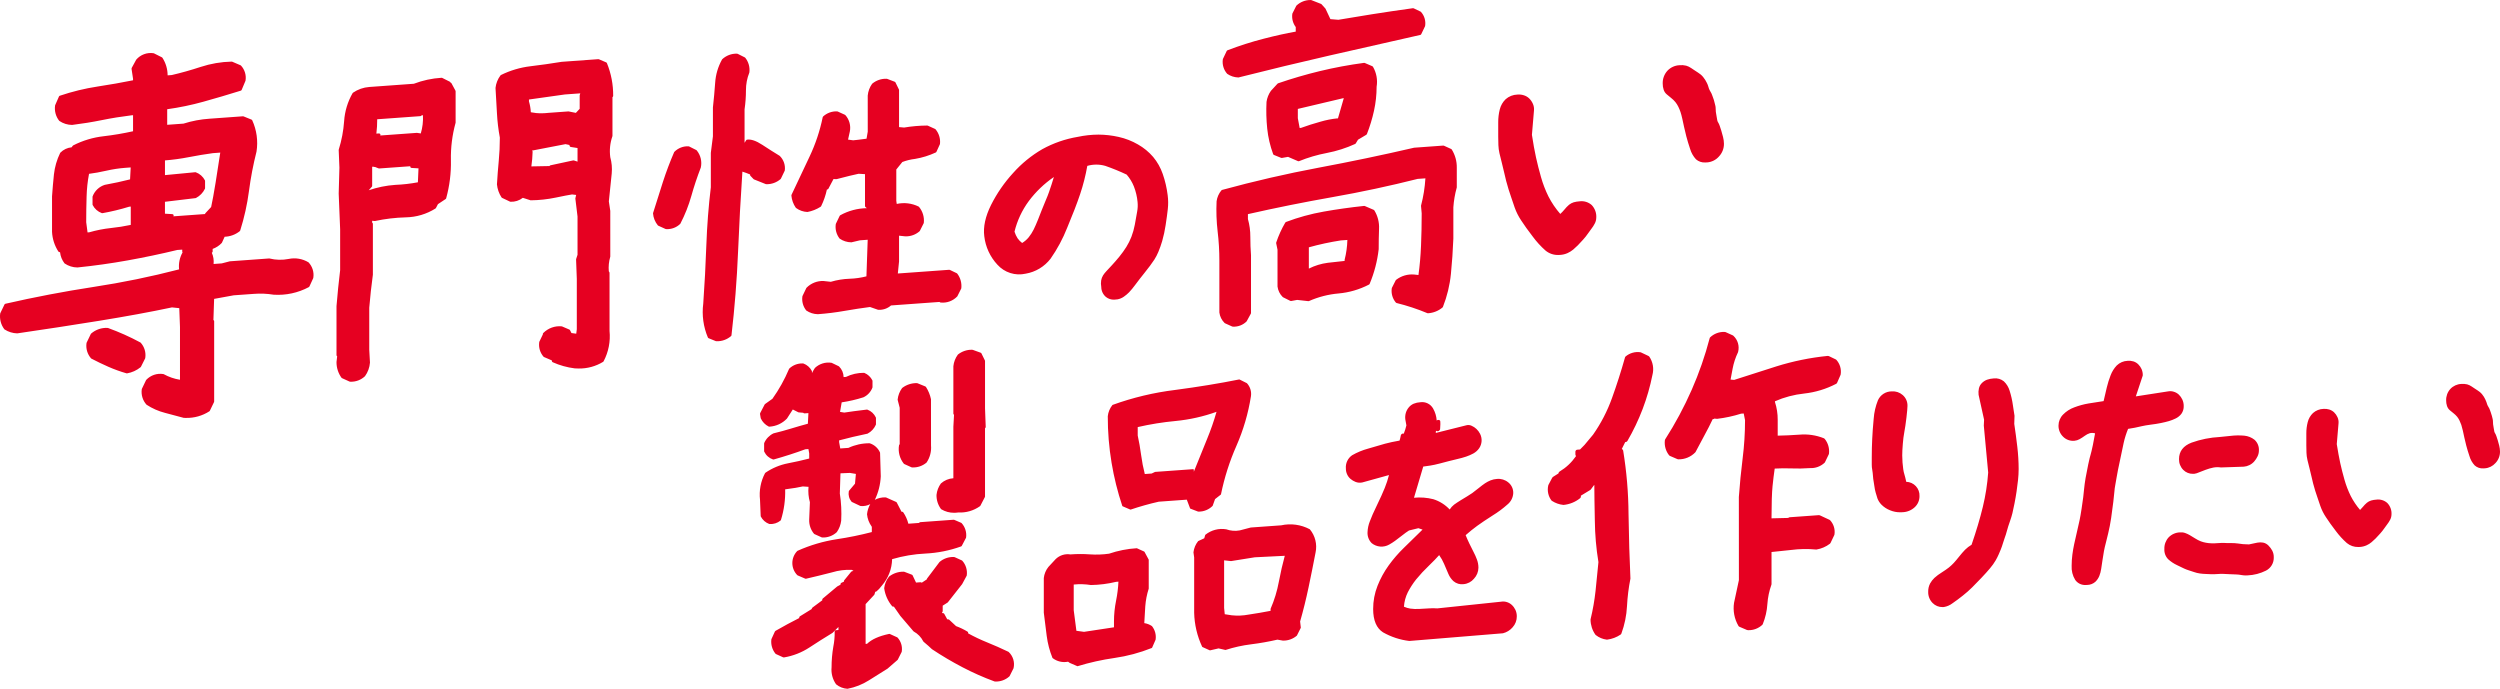 <svg width="490" height="135" viewBox="0 0 490 135" fill="none" xmlns="http://www.w3.org/2000/svg">
<path fill-rule="evenodd" clip-rule="evenodd" d="M56.571 50.753C55.332 50.998 54.055 50.968 52.829 50.666C52.802 50.661 52.768 50.661 52.741 50.658L45.05 51.216L43.466 51.625L41.865 51.741C41.941 50.988 41.82 50.227 41.514 49.535C41.517 49.535 41.522 49.535 41.524 49.535C41.571 49.514 41.61 49.479 41.637 49.435C41.665 49.392 41.679 49.342 41.679 49.29V48.787C42.348 48.548 42.952 48.156 43.442 47.641C43.47 47.616 43.492 47.585 43.506 47.551L44.03 46.402C45.108 46.369 46.145 45.987 46.988 45.314C47.032 45.279 47.064 45.232 47.081 45.179C47.878 42.657 48.452 40.07 48.797 37.448C49.138 34.84 49.632 32.255 50.278 29.706C50.604 27.625 50.312 25.494 49.438 23.579C49.409 23.518 49.358 23.47 49.296 23.444L47.738 22.812C47.698 22.802 47.657 22.796 47.616 22.793L41.087 23.265C39.348 23.378 37.628 23.702 35.967 24.23L32.77 24.462V21.41C35.159 21.077 37.523 20.587 39.848 19.941C42.301 19.258 44.775 18.53 47.199 17.77C47.236 17.757 47.271 17.738 47.3 17.711C47.329 17.685 47.352 17.653 47.368 17.617L48.109 15.849C48.12 15.823 48.126 15.795 48.129 15.767C48.208 15.246 48.169 14.713 48.015 14.209C47.86 13.705 47.594 13.242 47.236 12.856C47.212 12.831 47.183 12.811 47.151 12.797L45.52 12.097C45.484 12.081 45.446 12.074 45.407 12.076C43.337 12.121 41.286 12.473 39.319 13.119C37.395 13.752 35.48 14.289 33.671 14.708L32.854 14.77C32.851 13.551 32.5 12.359 31.842 11.333C31.816 11.292 31.779 11.258 31.736 11.236L30.175 10.453C30.148 10.441 30.119 10.434 30.09 10.43C29.465 10.336 28.827 10.402 28.234 10.622C27.642 10.842 27.114 11.209 26.702 11.689L25.813 13.318C25.785 13.369 25.774 13.428 25.782 13.486L26.077 15.439V15.736C23.887 16.179 21.557 16.59 19.147 16.956C16.623 17.342 14.137 17.948 11.718 18.767C11.682 18.779 11.649 18.798 11.622 18.823C11.594 18.849 11.572 18.88 11.557 18.915L10.815 20.606C10.804 20.633 10.797 20.661 10.794 20.69C10.721 21.215 10.754 21.749 10.892 22.261C11.03 22.772 11.27 23.25 11.598 23.666C11.613 23.683 11.631 23.699 11.65 23.713C12.384 24.212 13.25 24.481 14.137 24.487C16.126 24.242 18.093 23.924 19.98 23.539C21.867 23.154 23.812 22.843 25.771 22.601L26.078 22.58V25.726C24.172 26.151 22.245 26.477 20.306 26.703C18.23 26.937 16.213 27.544 14.352 28.495C14.315 28.513 14.283 28.54 14.259 28.574L14.037 28.872C13.204 28.95 12.426 29.319 11.838 29.915C11.817 29.937 11.799 29.963 11.786 29.991C11.143 31.309 10.732 32.728 10.57 34.186C10.424 35.583 10.3 37.022 10.198 38.487V45.435C10.265 46.803 10.69 48.129 11.429 49.28C11.463 49.331 11.512 49.368 11.57 49.386L11.772 49.452C11.855 50.23 12.151 50.97 12.626 51.591C12.644 51.613 12.665 51.633 12.687 51.65C13.421 52.147 14.284 52.416 15.17 52.424C18.46 52.089 21.774 51.623 25.02 51.04C28.253 50.46 31.539 49.77 34.745 48.995L35.72 48.927V49.306C35.72 49.368 35.741 49.429 35.781 49.477C35.215 50.486 34.977 51.647 35.101 52.798C29.585 54.229 23.999 55.376 18.366 56.234C12.54 57.127 6.717 58.24 1.063 59.536C1.023 59.544 0.986 59.562 0.955 59.587C0.923 59.612 0.897 59.644 0.879 59.681L0.061 61.378C0.047 61.408 0.038 61.44 0.034 61.473C-0.105 62.553 0.183 63.646 0.837 64.516C0.855 64.539 0.877 64.558 0.901 64.574C1.642 65.054 2.5 65.32 3.382 65.341C8.822 64.551 14.215 63.721 19.414 62.88C24.65 62.034 29.46 61.149 33.705 60.25L35.137 60.397L35.276 64.089V74.434C34.166 74.256 33.095 73.888 32.109 73.347C32.081 73.331 32.05 73.32 32.017 73.315C31.411 73.217 30.79 73.268 30.208 73.464C29.626 73.66 29.1 73.995 28.676 74.44C28.654 74.461 28.637 74.486 28.624 74.514L27.81 76.21C27.797 76.239 27.788 76.27 27.785 76.302C27.71 76.845 27.755 77.397 27.918 77.919C28.08 78.442 28.355 78.922 28.724 79.326C29.841 80.058 31.072 80.599 32.367 80.928C33.649 81.256 34.859 81.578 35.995 81.896C36.015 81.9 36.035 81.903 36.056 81.904C36.179 81.909 36.298 81.911 36.418 81.911C38.053 81.953 39.663 81.501 41.038 80.614C41.079 80.588 41.111 80.551 41.13 80.507L41.949 78.807C41.967 78.771 41.976 78.731 41.976 78.691V62.972C41.976 62.934 41.968 62.897 41.953 62.863C41.938 62.828 41.916 62.797 41.888 62.772L41.83 62.719L41.968 58.582L45.807 57.881L49.775 57.597C51.063 57.499 52.359 57.553 53.634 57.761C56.026 57.919 58.414 57.404 60.53 56.274C60.581 56.247 60.622 56.204 60.647 56.151L61.386 54.53C61.399 54.502 61.407 54.472 61.41 54.441C61.494 53.898 61.453 53.344 61.289 52.82C61.126 52.296 60.844 51.816 60.467 51.418C59.298 50.712 57.907 50.474 56.571 50.753ZM33.782 41.97L32.331 41.883V39.551L38.323 38.832C38.356 38.827 38.389 38.816 38.419 38.8C39.181 38.404 39.794 37.77 40.166 36.995C40.183 36.959 40.192 36.92 40.192 36.88V35.466C40.192 35.423 40.182 35.381 40.162 35.343C39.788 34.616 39.156 34.056 38.39 33.773C38.351 33.759 38.309 33.752 38.268 33.754L32.333 34.323V31.44C33.89 31.319 35.439 31.108 36.971 30.807C38.631 30.483 40.192 30.225 41.729 30.017L43.172 29.911C42.886 31.817 42.582 33.777 42.259 35.793C41.92 37.869 41.627 39.475 41.385 40.576L40.247 41.798C40.208 41.842 40.183 41.896 40.176 41.954L33.982 42.401C34.012 42.363 34.031 42.316 34.036 42.267C34.041 42.219 34.033 42.169 34.013 42.125C33.992 42.081 33.959 42.042 33.919 42.015C33.878 41.988 33.831 41.972 33.782 41.97ZM17.499 45.529L17.16 45.556L16.896 43.553C16.896 41.906 16.921 40.214 16.972 38.527C17.009 37.031 17.169 35.541 17.45 34.071C18.477 33.941 19.617 33.737 20.843 33.457C22.074 33.176 23.325 32.987 24.584 32.891L25.616 32.817L25.493 35.158C23.942 35.553 22.292 35.91 20.544 36.228C20.001 36.397 19.504 36.688 19.09 37.079C18.676 37.47 18.356 37.95 18.155 38.484C18.143 38.515 18.137 38.548 18.137 38.581V40.07C18.137 40.112 18.148 40.154 18.167 40.193C18.541 40.92 19.173 41.482 19.939 41.766C19.985 41.785 20.036 41.791 20.085 41.782C21.856 41.466 23.606 41.042 25.325 40.512L25.628 40.488V44.08C24.348 44.356 23.053 44.561 21.75 44.693C20.312 44.848 18.889 45.127 17.499 45.529ZM28.472 70.153C28.553 69.621 28.516 69.077 28.361 68.562C28.207 68.046 27.94 67.572 27.58 67.172C27.56 67.154 27.539 67.138 27.515 67.124C25.474 66.022 23.354 65.073 21.172 64.286C21.143 64.276 21.113 64.27 21.083 64.27C19.909 64.211 18.757 64.606 17.866 65.375C17.837 65.4 17.813 65.43 17.796 65.465L16.98 67.164C16.967 67.194 16.958 67.225 16.955 67.257C16.88 67.788 16.921 68.329 17.074 68.843C17.227 69.357 17.489 69.832 17.842 70.235C17.863 70.256 17.887 70.275 17.914 70.29C19.002 70.859 20.119 71.395 21.232 71.885C22.386 72.393 23.573 72.822 24.785 73.169C24.809 73.176 24.834 73.18 24.86 73.179C24.876 73.18 24.892 73.18 24.908 73.179C25.879 73.01 26.791 72.595 27.556 71.972C27.585 71.947 27.609 71.916 27.627 71.882L28.443 70.259C28.46 70.226 28.469 70.19 28.472 70.153ZM118.814 12.227L117.395 11.618C117.356 11.598 117.313 11.591 117.27 11.597L110.094 12.116C108.028 12.454 105.972 12.746 103.98 12.983C101.967 13.222 100.009 13.803 98.19 14.701C98.152 14.721 98.118 14.748 98.093 14.783C97.554 15.496 97.218 16.342 97.12 17.231C97.215 18.836 97.309 20.488 97.402 22.188C97.485 23.792 97.675 25.389 97.969 26.968C97.969 28.515 97.898 30.043 97.757 31.509C97.617 32.975 97.495 34.526 97.402 36.139C97.492 37.047 97.798 37.92 98.295 38.685C98.322 38.727 98.36 38.76 98.404 38.782L99.965 39.523C99.998 39.538 100.034 39.546 100.07 39.547C100.937 39.582 101.788 39.308 102.471 38.773L103.964 39.249C103.991 39.26 104.021 39.264 104.05 39.26C105.685 39.241 107.315 39.064 108.916 38.73C110.425 38.414 111.503 38.206 112.124 38.111L112.924 38.206L112.776 38.851C112.77 38.881 112.768 38.913 112.773 38.943L113.196 42.437V49.933L112.925 50.763C112.916 50.794 112.911 50.826 112.912 50.858L113.054 54.676V64.527L112.945 65.404L112.006 65.276L111.718 64.714C111.689 64.659 111.642 64.616 111.585 64.591L110.17 63.983C110.146 63.973 110.122 63.966 110.097 63.962C109.436 63.898 108.768 63.982 108.143 64.209C107.518 64.435 106.951 64.798 106.483 65.271C106.447 65.304 106.42 65.346 106.405 65.393C106.391 65.44 106.39 65.49 106.402 65.538L105.715 66.971C105.701 67 105.693 67.031 105.69 67.063C105.617 67.571 105.655 68.089 105.801 68.582C105.947 69.074 106.198 69.528 106.536 69.915C106.562 69.942 106.593 69.965 106.628 69.98L108.167 70.642V70.749C108.168 70.801 108.183 70.852 108.212 70.895C108.24 70.939 108.28 70.973 108.328 70.995C109.702 71.611 111.16 72.018 112.655 72.202H112.668C112.927 72.22 113.182 72.228 113.435 72.228C115.118 72.253 116.773 71.8 118.209 70.921C118.25 70.896 118.283 70.861 118.305 70.819C119.271 68.987 119.676 66.911 119.469 64.85V53.472C119.47 53.417 119.453 53.363 119.421 53.317L119.325 53.175C119.243 52.22 119.338 51.258 119.606 50.337C119.613 50.312 119.617 50.287 119.617 50.261L119.614 41.333L119.334 39.47L119.899 33.981C119.997 32.916 119.901 31.843 119.614 30.813C119.429 29.433 119.57 28.028 120.027 26.713C120.037 26.684 120.043 26.654 120.043 26.623V19.046L120.111 18.97C120.158 18.92 120.183 18.855 120.182 18.786C120.202 16.588 119.786 14.408 118.957 12.373C118.944 12.34 118.925 12.311 118.9 12.286C118.876 12.261 118.846 12.242 118.814 12.229V12.227ZM104.272 29.518L110.842 28.251L111.606 28.415L111.641 28.591C111.652 28.646 111.679 28.695 111.719 28.734C111.759 28.772 111.81 28.797 111.865 28.805L113.196 29.013V31.68L112.487 31.448C112.442 31.429 112.393 31.427 112.346 31.44L107.884 32.401C107.844 32.41 107.807 32.428 107.775 32.453C107.743 32.478 107.718 32.51 107.7 32.546L104.147 32.615C104.286 31.662 104.368 30.702 104.392 29.74C104.391 29.697 104.379 29.654 104.358 29.616C104.338 29.578 104.308 29.546 104.272 29.522V29.518ZM111.464 21.843C111.44 21.84 111.415 21.838 111.391 21.838L107.464 22.122C106.671 22.216 105.87 22.228 105.075 22.159L104.04 22.001C104.003 21.281 103.881 20.568 103.676 19.877V19.505L110.721 18.514L113.733 18.298L113.628 18.651C113.622 18.676 113.618 18.702 113.618 18.727V21.323L112.872 22.124L111.464 21.843ZM88.492 16.327C88.472 16.292 88.445 16.262 88.412 16.238C88.38 16.215 88.343 16.199 88.303 16.191C88.293 16.153 88.276 16.118 88.251 16.087C88.227 16.057 88.196 16.032 88.161 16.014L86.674 15.27C86.63 15.252 86.582 15.242 86.534 15.244C84.678 15.358 82.85 15.753 81.113 16.416L72.37 17.049C71.231 17.134 70.135 17.519 69.193 18.166C69.158 18.189 69.13 18.22 69.11 18.256C68.144 19.937 67.576 21.817 67.448 23.753C67.315 25.641 66.962 27.507 66.397 29.313C66.387 29.343 66.383 29.374 66.384 29.405L66.526 32.86L66.384 37.937L66.668 44.947V52.95C66.384 55.288 66.144 57.654 65.955 60.002V69.602C65.955 69.639 65.963 69.676 65.978 69.71C65.993 69.744 66.014 69.774 66.042 69.799L66.085 69.839L65.955 70.953C65.944 72.057 66.284 73.135 66.927 74.031C66.955 74.069 66.992 74.099 67.035 74.118L68.524 74.793C68.583 74.817 68.646 74.826 68.708 74.82C69.228 74.834 69.746 74.745 70.232 74.559C70.718 74.372 71.162 74.091 71.54 73.732C72.104 72.953 72.441 72.032 72.513 71.073L72.374 68.538V60.311C72.553 58.147 72.79 55.981 73.084 53.839V43.883C73.084 43.846 73.076 43.81 73.062 43.777C73.048 43.743 73.026 43.713 73 43.688L72.942 43.633V43.269L73.419 43.322C73.448 43.323 73.476 43.321 73.505 43.317C75.492 42.893 77.515 42.654 79.546 42.6C81.602 42.563 83.609 41.964 85.351 40.869C85.391 40.843 85.424 40.806 85.446 40.764L85.837 40.013L87.34 39.014C87.394 38.979 87.434 38.924 87.45 38.861C88.12 36.431 88.433 33.917 88.379 31.396C88.326 28.927 88.633 26.464 89.29 24.084C89.296 24.06 89.3 24.035 89.3 24.01V17.892C89.3 17.847 89.289 17.803 89.267 17.763L88.492 16.327ZM74.3 26.153H74.28L73.768 26.19C73.882 25.257 73.937 24.317 73.932 23.377L82.396 22.764C82.463 22.759 82.527 22.729 82.573 22.68L82.643 22.604L82.899 22.585C82.962 23.791 82.818 24.998 82.475 26.156L81.719 26.04L74.531 26.559C74.555 26.518 74.568 26.472 74.568 26.424C74.569 26.377 74.556 26.33 74.533 26.289C74.51 26.248 74.475 26.214 74.435 26.19C74.394 26.166 74.347 26.153 74.3 26.153ZM72.875 36.605C72.919 36.556 72.944 36.492 72.944 36.425V32.672C72.977 32.686 73.013 32.691 73.049 32.686L73.212 32.672C73.248 32.703 73.292 32.724 73.34 32.731C73.387 32.739 73.435 32.733 73.479 32.715L74.2 33.002C74.239 33.016 74.281 33.022 74.323 33.02L80.417 32.583C80.408 32.621 80.407 32.661 80.415 32.7C80.422 32.738 80.438 32.775 80.462 32.807C80.485 32.838 80.515 32.864 80.55 32.883C80.585 32.902 80.623 32.913 80.662 32.915L82.026 32.996L81.907 35.729C80.446 36.006 78.966 36.176 77.48 36.235C75.706 36.358 73.955 36.713 72.273 37.289L72.875 36.605ZM150.266 36.106C151.264 36.114 152.231 35.758 152.987 35.105C153.016 35.08 153.04 35.05 153.057 35.015L153.799 33.471C153.812 33.442 153.82 33.411 153.824 33.379C153.887 32.861 153.829 32.336 153.655 31.845C153.48 31.354 153.195 30.91 152.82 30.548C151.691 29.86 150.548 29.137 149.419 28.392C148.204 27.6 147.227 27.26 146.437 27.37C146.398 27.376 146.361 27.39 146.329 27.411C146.296 27.432 146.268 27.46 146.247 27.493L145.934 27.988V21.437C146.116 20.195 146.207 18.942 146.207 17.687C146.202 16.51 146.424 15.344 146.861 14.251C146.871 14.227 146.877 14.201 146.879 14.175C146.94 13.671 146.9 13.16 146.763 12.672C146.625 12.183 146.393 11.727 146.078 11.329C146.055 11.298 146.024 11.273 145.99 11.255L144.575 10.544C144.514 10.522 144.45 10.512 144.385 10.515C143.345 10.503 142.339 10.889 141.574 11.596C141.551 11.615 141.532 11.638 141.519 11.665C140.733 13.069 140.273 14.632 140.171 16.239C140.062 17.797 139.915 19.412 139.733 21.064V26.719L139.322 29.966V36.707C138.876 40.399 138.581 44.222 138.443 48.067C138.31 51.875 138.105 55.728 137.838 59.501C137.545 61.758 137.858 64.052 138.744 66.147C138.772 66.211 138.825 66.262 138.89 66.289L140.305 66.864C140.354 66.88 140.406 66.886 140.458 66.882C141.492 66.912 142.5 66.553 143.282 65.876C143.332 65.831 143.363 65.77 143.371 65.704C143.997 60.36 144.429 54.877 144.657 49.405C144.876 44.067 145.163 38.768 145.509 33.64C146.032 33.808 146.536 33.992 147.017 34.192V34.284C147.017 34.354 147.044 34.42 147.092 34.471L147.7 35.106C147.726 35.133 147.759 35.154 147.794 35.167L150.089 36.085C150.146 36.103 150.206 36.111 150.266 36.106ZM156.033 40.77C156.679 41.247 157.454 41.518 158.256 41.55C159.178 41.379 160.059 41.029 160.848 40.52C160.89 40.492 160.924 40.454 160.946 40.409C161.451 39.37 161.83 38.274 162.074 37.144L162.141 37.139C162.187 37.136 162.231 37.121 162.269 37.096C162.308 37.071 162.339 37.037 162.361 36.996L163.362 35.099L163.938 35.109C163.996 35.101 163.988 35.109 164.012 35.101C165.911 34.603 167.306 34.261 168.281 34.058L169.541 34.132V40.375C169.541 40.414 169.55 40.452 169.566 40.488C169.582 40.523 169.606 40.555 169.636 40.58L169.899 40.804C168.072 40.828 166.279 41.306 164.682 42.195C164.636 42.222 164.599 42.263 164.576 42.311L163.834 43.856C163.82 43.886 163.811 43.917 163.809 43.95C163.739 44.441 163.768 44.94 163.895 45.419C164.021 45.898 164.242 46.347 164.544 46.739C164.559 46.757 164.577 46.773 164.597 46.786C165.256 47.236 166.033 47.482 166.831 47.495C166.855 47.494 166.879 47.493 166.903 47.49L168.548 47.102L170.069 46.991L169.82 54.165C168.743 54.441 167.638 54.598 166.527 54.634C165.277 54.676 164.038 54.877 162.84 55.232L161.378 55.074C160.768 55.056 160.161 55.163 159.595 55.39C159.029 55.617 158.515 55.958 158.086 56.392C158.065 56.413 158.047 56.438 158.035 56.465L157.293 58.01C157.28 58.039 157.271 58.071 157.268 58.102C157.199 58.582 157.229 59.071 157.356 59.539C157.482 60.007 157.702 60.444 158.003 60.824C158.017 60.843 158.034 60.858 158.052 60.872C158.713 61.322 159.491 61.569 160.29 61.581H160.32C162.069 61.454 163.81 61.237 165.537 60.932C167.276 60.629 168.953 60.374 170.522 60.171L172.081 60.711C172.141 60.726 172.203 60.732 172.265 60.727C173.136 60.749 173.984 60.443 174.639 59.868L184.154 59.18C184.177 59.213 184.207 59.241 184.242 59.261C184.277 59.281 184.316 59.293 184.357 59.296C184.952 59.36 185.553 59.287 186.116 59.083C186.679 58.879 187.187 58.549 187.603 58.118C187.623 58.098 187.639 58.075 187.652 58.05L188.391 56.574C188.407 56.543 188.416 56.51 188.419 56.476C188.528 55.461 188.243 54.443 187.623 53.633C187.598 53.599 187.565 53.572 187.526 53.553L186.179 52.906C186.135 52.89 186.089 52.881 186.042 52.879L175.974 53.606L176.214 51.24V46.194L177.425 46.323C177.45 46.325 177.476 46.325 177.502 46.323C178.507 46.346 179.483 45.988 180.236 45.322C180.261 45.298 180.282 45.271 180.297 45.24L181.039 43.762C181.055 43.731 181.064 43.697 181.067 43.662C181.126 43.107 181.073 42.546 180.912 42.012C180.751 41.478 180.485 40.981 180.129 40.552C180.104 40.524 180.075 40.501 180.042 40.483C178.715 39.83 177.205 39.649 175.761 39.97L175.674 39.356V33.22L176.858 31.752C177.665 31.447 178.505 31.243 179.362 31.143C180.761 30.908 182.122 30.485 183.408 29.887C183.467 29.86 183.514 29.813 183.54 29.755L184.214 28.282C184.227 28.254 184.235 28.224 184.237 28.192C184.291 27.684 184.242 27.17 184.093 26.681C183.944 26.192 183.698 25.738 183.371 25.346C183.344 25.314 183.31 25.289 183.272 25.273L181.854 24.63C181.816 24.614 181.776 24.606 181.736 24.606C180.219 24.617 178.706 24.748 177.21 24.999L176.214 24.911V17.652C176.214 17.611 176.204 17.571 176.186 17.534L175.512 16.158C175.482 16.097 175.43 16.049 175.366 16.024L173.88 15.455C173.823 15.438 173.764 15.432 173.705 15.437C172.694 15.415 171.71 15.764 170.938 16.418C170.45 17.1 170.152 17.899 170.075 18.735L170.079 25.802L169.843 27.183C168.582 27.357 167.704 27.46 167.214 27.502L166.218 27.362L166.569 25.77C166.68 25.205 166.658 24.621 166.507 24.064C166.355 23.508 166.077 22.995 165.694 22.564C165.669 22.536 165.639 22.514 165.605 22.498L164.189 21.855C164.134 21.832 164.075 21.823 164.015 21.829C163.024 21.799 162.06 22.16 161.33 22.832C161.29 22.872 161.262 22.922 161.25 22.977C160.705 25.642 159.841 28.231 158.677 30.688L155.135 38.19C155.114 38.235 155.106 38.285 155.111 38.335C155.189 39.186 155.484 40.003 155.968 40.707C155.987 40.73 156.009 40.751 156.033 40.768V40.77ZM136.477 29.413L135.061 28.702C135.025 28.685 134.985 28.676 134.944 28.675C134.435 28.652 133.926 28.735 133.45 28.921C132.975 29.107 132.543 29.39 132.184 29.753C132.161 29.777 132.142 29.804 132.128 29.834C131.316 31.711 130.576 33.674 129.927 35.671C129.277 37.684 128.636 39.708 128.005 41.742C127.994 41.778 127.99 41.814 127.994 41.85C128.067 42.699 128.394 43.505 128.932 44.164C128.957 44.196 128.99 44.221 129.028 44.237L130.446 44.881C130.503 44.9 130.562 44.909 130.621 44.907C131.115 44.93 131.607 44.852 132.069 44.677C132.531 44.503 132.952 44.236 133.308 43.893C133.328 43.874 133.344 43.852 133.357 43.827C134.254 42.1 134.972 40.285 135.501 38.412C136.009 36.593 136.628 34.735 137.359 32.836C137.488 32.254 137.483 31.65 137.346 31.07C137.208 30.49 136.942 29.949 136.565 29.487C136.541 29.456 136.511 29.431 136.477 29.413ZM205.912 50.706C207.232 48.816 208.326 46.779 209.171 44.635C210.237 42.096 211.09 39.884 211.703 38.059C212.311 36.248 212.782 34.394 213.111 32.512C214.266 32.179 215.491 32.179 216.646 32.512C218.069 33.006 219.465 33.577 220.826 34.222C221.426 34.912 221.905 35.698 222.244 36.547C222.626 37.524 222.868 38.551 222.964 39.596C223.028 40.229 222.999 40.868 222.879 41.493C222.747 42.305 222.595 43.157 222.422 44.05C222.272 44.857 222.05 45.649 221.756 46.416C221.486 47.109 221.152 47.776 220.759 48.408C220.348 49.06 219.898 49.685 219.411 50.282C218.868 50.944 218.385 51.5 217.935 51.982C217.457 52.499 217.092 52.889 216.846 53.155C216.604 53.408 216.387 53.683 216.197 53.977C216.009 54.284 215.883 54.625 215.825 54.981C215.761 55.402 215.77 55.83 215.848 56.249C215.85 56.624 215.934 56.994 216.094 57.333C216.254 57.672 216.486 57.972 216.773 58.212C217.225 58.568 217.787 58.752 218.361 58.734C218.582 58.733 218.802 58.714 219.019 58.675C219.469 58.596 219.895 58.419 220.269 58.156C220.639 57.9 220.984 57.61 221.301 57.289C221.713 56.85 222.098 56.386 222.453 55.899C222.888 55.315 223.203 54.9 223.393 54.658C223.584 54.416 223.889 54.029 224.312 53.498C224.735 52.968 225.097 52.497 225.407 52.087C225.717 51.677 226 51.273 226.254 50.882C226.554 50.407 226.814 49.907 227.031 49.388C227.324 48.69 227.577 47.975 227.79 47.247C228.083 46.222 228.308 45.179 228.463 44.125C228.653 42.894 228.796 41.842 228.892 40.968C228.991 40.064 228.982 39.152 228.863 38.25C228.689 36.834 228.365 35.44 227.896 34.093C227.478 32.877 226.842 31.747 226.019 30.759C225.177 29.779 224.171 28.953 223.047 28.316C221.869 27.632 220.592 27.134 219.262 26.838C217.964 26.544 216.637 26.392 215.306 26.384C213.94 26.391 212.579 26.538 211.243 26.824C208.81 27.23 206.464 28.044 204.302 29.233C202.16 30.473 200.23 32.047 198.582 33.896C196.855 35.776 195.397 37.887 194.248 40.168C193.129 42.418 192.681 44.484 192.919 46.308C193.16 48.393 194.062 50.345 195.492 51.878C196.175 52.639 197.047 53.203 198.02 53.513C198.993 53.823 200.03 53.867 201.026 53.641C202.967 53.314 204.712 52.264 205.914 50.703L205.912 50.706ZM206.122 36.109L205.606 37.644C205.462 38.073 205.231 38.653 204.902 39.419C204.573 40.186 204.333 40.769 204.179 41.187C204.025 41.605 203.787 42.209 203.465 43.013C203.15 43.801 202.852 44.473 202.588 45.008C202.321 45.539 202 46.04 201.63 46.505C201.268 46.95 200.83 47.329 200.338 47.625C199.994 47.367 199.692 47.056 199.443 46.704C199.187 46.3 198.985 45.864 198.843 45.407C199.369 43.24 200.321 41.201 201.645 39.409C203.013 37.578 204.673 35.986 206.558 34.695C206.386 35.282 206.243 35.754 206.123 36.106L206.122 36.109ZM242.693 15.185H242.705C242.727 15.185 242.749 15.182 242.77 15.177C248.693 13.677 254.696 12.232 260.608 10.876C266.52 9.521 272.441 8.18 278.377 6.847C278.417 6.838 278.454 6.82 278.486 6.794C278.518 6.769 278.544 6.737 278.561 6.7L279.301 5.158C279.314 5.129 279.322 5.098 279.326 5.066C279.401 4.578 279.367 4.079 279.226 3.606C279.085 3.132 278.84 2.697 278.509 2.33C278.487 2.308 278.461 2.291 278.433 2.277L277.085 1.632C277.038 1.607 276.984 1.598 276.932 1.608C274.176 1.988 271.474 2.388 268.899 2.796C266.309 3.21 264.117 3.571 262.322 3.879L260.76 3.751L259.812 1.729C259.801 1.705 259.787 1.683 259.769 1.664L259.024 0.836C258.995 0.806 258.961 0.783 258.923 0.767L257.034 0.023C256.978 0.003 256.918 -0.004 256.859 0.002C255.844 -0.001 254.866 0.383 254.123 1.077C254.098 1.099 254.077 1.126 254.062 1.156L253.32 2.629C253.304 2.659 253.295 2.692 253.292 2.726C253.169 3.641 253.411 4.567 253.966 5.304V6.197C252.147 6.516 250.045 6.979 247.725 7.578C245.301 8.199 242.915 8.961 240.58 9.86C240.516 9.886 240.464 9.935 240.434 9.997L239.698 11.544C239.684 11.574 239.676 11.606 239.673 11.639C239.601 12.145 239.641 12.66 239.789 13.149C239.937 13.637 240.19 14.088 240.53 14.469C241.167 14.91 241.918 15.158 242.692 15.183L242.693 15.185ZM268.45 55.641C269.36 53.469 269.957 51.179 270.223 48.839C270.223 47.493 270.245 46.159 270.292 44.881C270.362 43.601 270.041 42.33 269.373 41.237C269.344 41.191 269.301 41.155 269.251 41.134L267.498 40.38C267.455 40.363 267.409 40.355 267.363 40.359C264.646 40.649 261.984 41.023 259.453 41.474C256.928 41.92 254.451 42.601 252.053 43.508C251.996 43.532 251.948 43.572 251.916 43.624C251.191 44.861 250.595 46.17 250.139 47.53C250.124 47.574 250.121 47.621 250.13 47.666L250.393 48.95V56.162C250.494 56.94 250.852 57.662 251.41 58.212C251.431 58.234 251.456 58.252 251.483 58.265L252.901 58.974C252.953 59 253.012 59.008 253.069 58.998L254.245 58.782L256.433 59.027H256.462C256.5 59.027 256.538 59.019 256.573 59.003C258.406 58.193 260.359 57.692 262.355 57.519C264.438 57.333 266.465 56.741 268.322 55.777C268.38 55.748 268.424 55.698 268.449 55.639L268.45 55.641ZM264.085 47.029C264.05 48.339 263.87 49.641 263.546 50.911V51.143C262.494 51.261 261.395 51.383 260.247 51.507C258.954 51.676 257.699 52.06 256.533 52.645V48.475C258.602 47.897 260.702 47.444 262.825 47.118L264.085 47.029ZM238.996 51.058V61.251C239.098 62.03 239.456 62.752 240.016 63.303C240.039 63.327 240.067 63.346 240.098 63.359L241.513 63.999C241.572 64.022 241.635 64.031 241.697 64.026C242.178 64.044 242.658 63.964 243.107 63.791C243.556 63.618 243.965 63.355 244.31 63.019C244.329 63.001 244.344 62.98 244.356 62.957L245.164 61.477C245.185 61.437 245.196 61.393 245.197 61.348V50.019C245.109 48.865 245.064 47.655 245.064 46.425C245.072 45.244 244.914 44.069 244.593 42.933V41.97C250.048 40.732 255.611 39.614 261.127 38.642C266.752 37.651 272.399 36.444 277.865 35.063L279.38 34.955C279.27 36.753 278.985 38.536 278.529 40.278C278.521 40.308 278.518 40.34 278.521 40.37L278.651 41.828C278.651 43.975 278.608 46.123 278.52 48.192C278.433 50.217 278.264 52.139 278.017 53.902L277.187 53.807C275.914 53.696 274.646 54.068 273.634 54.85C273.602 54.876 273.576 54.909 273.556 54.945L272.812 56.421C272.796 56.452 272.787 56.486 272.785 56.521C272.714 57.018 272.75 57.524 272.89 58.006C273.031 58.488 273.273 58.934 273.6 59.314C273.636 59.352 273.682 59.379 273.733 59.391C275.791 59.9 277.807 60.565 279.764 61.38C279.803 61.394 279.845 61.4 279.886 61.399C280.933 61.336 281.932 60.938 282.736 60.263C282.771 60.234 282.798 60.197 282.814 60.155C283.632 58.076 284.16 55.893 284.381 53.669C284.604 51.448 284.764 49.129 284.857 46.768V40.626C284.947 39.321 285.169 38.029 285.521 36.77C285.528 36.746 285.531 36.722 285.531 36.697V32.865C285.552 31.607 285.209 30.37 284.545 29.302C284.517 29.259 284.477 29.224 284.429 29.203L283.013 28.559C282.971 28.544 282.927 28.536 282.882 28.535L277.173 28.95C270.986 30.383 264.668 31.706 258.402 32.877C252.166 34.047 245.817 35.509 239.529 37.225C239.474 37.24 239.425 37.272 239.389 37.317C238.888 37.922 238.564 38.655 238.453 39.433C238.359 41.421 238.427 43.413 238.659 45.389C238.884 47.269 238.996 49.162 238.995 51.056L238.996 51.058ZM267.497 12.342C267.452 12.324 267.404 12.316 267.355 12.321C264.442 12.708 261.552 13.246 258.694 13.934C255.938 14.603 253.181 15.406 250.509 16.327C250.467 16.342 250.429 16.366 250.398 16.398L249.095 17.809C248.641 18.452 248.347 19.193 248.237 19.972C248.15 21.722 248.196 23.477 248.376 25.22C248.555 26.925 248.946 28.602 249.539 30.211C249.552 30.246 249.572 30.279 249.599 30.306C249.625 30.333 249.656 30.355 249.691 30.369L251.106 30.943C251.154 30.962 251.205 30.967 251.255 30.959L252.459 30.746L254.409 31.584C254.442 31.599 254.479 31.606 254.515 31.605C254.55 31.605 254.584 31.599 254.617 31.586C256.374 30.874 258.197 30.337 260.059 29.984C261.977 29.619 263.844 29.023 265.62 28.211C265.668 28.188 265.708 28.149 265.732 28.102L266.169 27.383L267.798 26.413C267.849 26.382 267.889 26.336 267.911 26.281C268.496 24.795 268.961 23.264 269.304 21.704C269.644 20.16 269.816 18.584 269.817 17.003C270.042 15.652 269.788 14.265 269.1 13.082C269.071 13.036 269.028 13.001 268.978 12.979L267.497 12.342ZM263.381 19.247L262.235 23.218C262.196 23.202 262.154 23.196 262.113 23.199C260.998 23.314 259.897 23.531 258.822 23.848C257.487 24.216 256.199 24.625 254.991 25.068L254.733 25.086L254.374 23.168V21.347L263.231 19.254L263.381 19.247ZM305.808 49.959C306.308 49.929 306.797 49.808 307.253 49.601C307.649 49.421 308.02 49.189 308.355 48.911C308.655 48.658 308.955 48.381 309.249 48.086C309.555 47.779 309.91 47.398 310.308 46.95C310.644 46.578 310.956 46.183 311.241 45.77C311.451 45.451 311.67 45.153 311.9 44.86C312.158 44.538 312.382 44.191 312.568 43.822C312.755 43.476 312.858 43.09 312.867 42.697C312.901 42.239 312.84 41.78 312.686 41.347C312.532 40.915 312.289 40.52 311.973 40.188C311.654 39.905 311.278 39.693 310.871 39.567C310.463 39.441 310.034 39.404 309.611 39.458C309.215 39.481 308.822 39.546 308.439 39.651C308.112 39.753 307.807 39.916 307.538 40.13C307.204 40.418 306.898 40.736 306.624 41.082C306.376 41.384 306.105 41.667 305.815 41.93C304.905 40.89 304.127 39.741 303.496 38.51C302.893 37.288 302.403 36.014 302.034 34.702C301.663 33.401 301.335 32.107 301.059 30.863C300.783 29.619 300.513 28.109 300.257 26.431L300.659 21.666C300.707 21.205 300.629 20.74 300.433 20.32C300.259 19.924 300.009 19.567 299.698 19.268C299.399 18.991 299.04 18.785 298.649 18.668C298.247 18.542 297.823 18.497 297.404 18.536C296.557 18.56 295.746 18.881 295.111 19.442C294.547 19.986 294.147 20.678 293.958 21.439C293.746 22.277 293.643 23.137 293.652 24.001V26.778C293.652 27.32 293.663 27.883 293.684 28.446C293.703 28.983 293.773 29.517 293.894 30.041C294.004 30.505 294.162 31.14 294.366 31.944C294.57 32.734 294.724 33.387 294.835 33.896C294.945 34.405 295.073 34.934 295.209 35.469C295.346 36.005 295.507 36.574 295.687 37.14C295.864 37.722 296.047 38.265 296.228 38.771C296.408 39.276 296.621 39.904 296.867 40.65C297.184 41.549 297.613 42.404 298.144 43.196C298.742 44.12 299.506 45.187 300.418 46.368C301.153 47.368 301.992 48.287 302.92 49.109C303.623 49.692 304.514 50 305.427 49.976C305.55 49.976 305.677 49.97 305.808 49.959ZM327.539 19.197C327.846 19.437 328.126 19.709 328.376 20.009C328.601 20.291 328.795 20.598 328.952 20.923C329.115 21.256 329.256 21.598 329.376 21.948C329.488 22.28 329.614 22.755 329.739 23.314C329.873 23.914 329.984 24.433 330.077 24.876C330.171 25.343 330.319 25.964 330.518 26.724C330.72 27.496 330.971 28.329 331.265 29.196C331.487 29.949 331.879 30.642 332.41 31.221C332.659 31.441 332.949 31.609 333.264 31.715C333.579 31.822 333.911 31.865 334.243 31.842C334.361 31.842 334.483 31.842 334.61 31.829C335.497 31.76 336.322 31.347 336.909 30.678C337.554 30 337.908 29.095 337.894 28.158C337.887 27.718 337.828 27.28 337.717 26.854C337.605 26.387 337.489 25.966 337.373 25.607C337.257 25.249 337.159 24.943 337.067 24.675C336.984 24.423 336.873 24.183 336.734 23.958C336.644 23.826 336.589 23.674 336.573 23.515C336.55 23.309 336.504 23.046 336.435 22.717C336.376 22.452 336.332 22.184 336.303 21.913C336.281 21.676 336.271 21.46 336.271 21.265C336.274 21.058 336.248 20.852 336.193 20.652C336.147 20.501 336.093 20.284 336.027 20.006C335.968 19.733 335.886 19.465 335.782 19.205C335.696 18.992 335.63 18.815 335.589 18.67C335.509 18.426 335.399 18.193 335.261 17.977C335.136 17.778 335.03 17.566 334.947 17.345C334.885 17.15 334.828 16.977 334.785 16.826C334.719 16.614 334.633 16.408 334.527 16.213C334.411 15.991 334.309 15.804 334.216 15.649C334.1 15.457 333.968 15.274 333.822 15.103C333.671 14.912 333.499 14.739 333.31 14.587C333.144 14.455 332.98 14.341 332.814 14.231C332.659 14.131 332.458 13.999 332.209 13.835C331.96 13.672 331.708 13.504 331.44 13.322C331.147 13.121 330.825 12.969 330.484 12.871C330.057 12.766 329.615 12.736 329.178 12.782C328.275 12.822 327.424 13.213 326.806 13.873C326.186 14.561 325.858 15.463 325.891 16.389C325.887 16.793 325.949 17.196 326.075 17.58C326.184 17.928 326.389 18.238 326.664 18.476C326.888 18.663 327.18 18.904 327.539 19.197ZM187.722 69.531C187.242 70.191 186.944 70.966 186.86 71.779V81.058C186.859 81.095 186.867 81.132 186.882 81.166C186.897 81.2 186.919 81.231 186.947 81.256L186.99 81.298L186.86 83.63V93.735C185.954 93.791 185.093 94.151 184.417 94.758C183.937 95.418 183.639 96.193 183.555 97.005C183.535 97.99 183.838 98.954 184.419 99.749C184.44 99.778 184.467 99.802 184.497 99.82C185.253 100.274 186.119 100.511 187.001 100.505C187.274 100.504 187.547 100.483 187.818 100.444C189.336 100.528 190.837 100.094 192.077 99.213C192.11 99.187 192.138 99.154 192.158 99.118L193.034 97.429C193.054 97.391 193.064 97.349 193.064 97.306V83.935L193.125 83.87C193.15 83.844 193.169 83.813 193.182 83.779C193.194 83.746 193.2 83.71 193.199 83.674L193.065 80.035V70.759C193.065 70.718 193.055 70.677 193.037 70.641L192.363 69.268C192.333 69.205 192.279 69.157 192.213 69.133L190.663 68.57C190.604 68.551 190.541 68.544 190.48 68.55C189.498 68.54 188.542 68.867 187.771 69.476C187.752 69.492 187.736 69.511 187.722 69.531ZM176.209 87.276C176.104 87.907 176.133 88.554 176.293 89.173C176.454 89.792 176.742 90.371 177.14 90.871C177.167 90.905 177.201 90.932 177.24 90.95L178.653 91.593C178.711 91.615 178.774 91.624 178.837 91.619C179.835 91.657 180.811 91.324 181.579 90.684C181.597 90.668 181.613 90.649 181.626 90.629C182.279 89.65 182.58 88.478 182.479 87.305L182.472 78.24C182.293 77.39 181.961 76.579 181.492 75.847C181.462 75.802 181.419 75.766 181.369 75.745L179.817 75.112C179.756 75.092 179.692 75.085 179.629 75.091C178.629 75.088 177.656 75.414 176.859 76.018C176.836 76.034 176.815 76.054 176.798 76.077C176.324 76.729 176.028 77.494 175.94 78.295C175.936 78.328 175.938 78.361 175.946 78.392L176.34 79.921V87.081C176.305 87.101 176.275 87.13 176.252 87.163C176.23 87.197 176.215 87.236 176.209 87.276ZM175.841 124.912L174.426 124.269C174.4 124.255 174.373 124.246 174.344 124.242C174.315 124.239 174.286 124.242 174.258 124.25C172.29 124.661 170.841 125.313 169.944 126.184L169.66 126.206V118.406L171.34 116.598C171.369 116.568 171.39 116.53 171.401 116.49L171.553 115.979L171.64 115.973C171.7 115.969 171.757 115.944 171.801 115.902L172.299 115.438L172.837 114.79C174.097 113.35 174.811 111.511 174.853 109.596C176.978 108.97 179.169 108.601 181.381 108.497C183.768 108.382 186.123 107.911 188.371 107.101C188.433 107.078 188.485 107.033 188.517 106.974L189.328 105.427C189.345 105.396 189.355 105.36 189.358 105.324C189.421 104.823 189.375 104.313 189.223 103.831C189.071 103.349 188.816 102.905 188.476 102.531C188.45 102.505 188.419 102.484 188.386 102.47L187.038 101.891C186.999 101.871 186.955 101.863 186.912 101.869L180.371 102.343C180.303 102.348 180.239 102.378 180.193 102.428L180.132 102.496L178.039 102.649C177.838 101.852 177.5 101.097 177.039 100.417C177.011 100.378 176.975 100.347 176.932 100.326C176.889 100.305 176.841 100.296 176.794 100.299L176.699 100.304L175.77 98.504C175.742 98.45 175.696 98.406 175.64 98.381L173.68 97.507C173.623 97.49 173.563 97.482 173.504 97.483C172.795 97.468 172.094 97.635 171.467 97.968C172.162 96.528 172.558 94.963 172.631 93.365L172.495 88.772C172.494 88.736 172.485 88.7 172.47 88.667C172.282 88.25 172.009 87.877 171.67 87.572C171.33 87.266 170.93 87.035 170.496 86.894C170.465 86.895 170.433 86.891 170.403 86.88C168.981 86.874 167.575 87.183 166.287 87.786L164.69 87.9L164.469 86.651V86.314C166.18 85.852 168.034 85.415 169.987 85.009C170.013 85.004 170.037 84.995 170.06 84.983C170.773 84.605 171.338 83.998 171.663 83.259C171.679 83.224 171.687 83.187 171.687 83.149V81.929C171.687 81.888 171.677 81.847 171.659 81.81C171.333 81.114 170.749 80.571 170.031 80.297C169.99 80.281 169.946 80.275 169.902 80.279C167.993 80.506 166.506 80.703 165.479 80.867L164.648 80.73L164.97 78.861C166.418 78.648 167.847 78.315 169.241 77.868C170.045 77.489 170.672 76.814 170.991 75.983C171.004 75.952 171.01 75.918 171.01 75.883V74.663C171.01 74.621 171 74.579 170.98 74.541C170.652 73.89 170.103 73.378 169.432 73.097C169.398 73.082 169.362 73.074 169.325 73.075C168.109 73.064 166.906 73.337 165.814 73.873L165.348 73.907C165.333 73.126 165.015 72.381 164.46 71.831C164.438 71.81 164.413 71.792 164.385 71.778L163.038 71.13C163.011 71.117 162.982 71.108 162.952 71.104C162.374 71.016 161.783 71.061 161.224 71.236C160.665 71.41 160.154 71.71 159.728 72.113C159.509 72.436 159.313 72.775 159.143 73.127V72.816C159.143 72.774 159.133 72.732 159.113 72.694C158.768 72.028 158.188 71.514 157.486 71.252C157.427 71.232 157.364 71.225 157.302 71.231C156.34 71.21 155.409 71.569 154.709 72.23C154.682 72.257 154.661 72.289 154.648 72.325C153.78 74.384 152.689 76.341 151.395 78.162L149.95 79.192C149.916 79.217 149.887 79.249 149.868 79.287L148.989 80.976C148.963 81.028 148.953 81.088 148.963 81.145L149.097 81.946C149.101 81.971 149.109 81.995 149.12 82.017C149.441 82.704 149.983 83.261 150.66 83.601C150.705 83.618 150.752 83.627 150.801 83.627C152.107 83.555 153.338 82.988 154.242 82.04L155.389 80.26L156.454 80.801C156.488 80.82 156.526 80.829 156.564 80.83C156.855 80.837 157.144 80.862 157.431 80.903C157.461 80.94 157.498 80.969 157.541 80.99C157.583 81.01 157.629 81.021 157.676 81.022L158.451 80.967L158.343 83.049C157.249 83.344 156.142 83.662 155.053 83.997C153.919 84.345 152.779 84.656 151.607 84.938C150.797 85.326 150.153 85.991 149.792 86.814C149.776 86.849 149.768 86.887 149.768 86.925V88.417C149.768 88.457 149.777 88.496 149.794 88.532C149.962 88.886 150.199 89.203 150.491 89.463C150.784 89.723 151.125 89.922 151.495 90.048C151.548 90.068 151.606 90.07 151.66 90.055C153.791 89.457 155.873 88.785 157.852 88.056L158.449 88.013L158.604 88.862V89.874C157.265 90.221 155.864 90.538 154.438 90.809C152.858 91.117 151.357 91.744 150.028 92.654C149.992 92.678 149.963 92.711 149.942 92.749C149.098 94.349 148.756 96.167 148.962 97.965L149.096 101.137C149.097 101.177 149.108 101.215 149.126 101.251C149.471 101.917 150.051 102.431 150.753 102.692C150.781 102.703 150.81 102.709 150.839 102.71C151.612 102.762 152.375 102.521 152.978 102.035C153.019 102.001 153.049 101.957 153.065 101.906C153.67 99.968 153.949 97.942 153.892 95.911C155.482 95.705 156.615 95.519 157.349 95.34L158.472 95.419C158.373 96.431 158.464 97.454 158.74 98.433L158.601 101.86C158.566 102.862 158.901 103.842 159.542 104.613C159.568 104.643 159.6 104.666 159.636 104.682L161.054 105.325C161.088 105.341 161.125 105.349 161.162 105.349C161.683 105.373 162.204 105.292 162.695 105.111C163.184 104.931 163.634 104.654 164.015 104.297C164.477 103.634 164.771 102.869 164.873 102.068C164.97 100.284 164.881 98.495 164.607 96.729L164.73 92.771L166.582 92.692L167.753 92.887L167.581 94.803L166.42 96.179C166.386 96.219 166.365 96.269 166.359 96.321C166.298 96.674 166.314 97.036 166.407 97.382C166.5 97.728 166.667 98.049 166.897 98.324C166.921 98.353 166.951 98.377 166.985 98.392L168.604 99.157C168.633 99.17 168.665 99.178 168.697 99.18C169.343 99.24 169.992 99.112 170.567 98.812C170.221 99.422 170.006 100.098 169.937 100.796C170.02 101.661 170.332 102.489 170.84 103.194L170.877 103.267V104.285C168.619 104.872 166.331 105.339 164.024 105.684C161.37 106.091 158.784 106.853 156.333 107.951C156.293 107.966 156.259 107.993 156.233 108.027C155.633 108.656 155.298 109.493 155.298 110.364C155.299 111.234 155.635 112.071 156.237 112.699C156.263 112.733 156.297 112.759 156.337 112.776L157.821 113.413C157.873 113.438 157.932 113.444 157.988 113.429C159.684 113.039 161.4 112.617 163.087 112.18C164.337 111.8 165.642 111.634 166.947 111.689L167.285 111.892L166.962 111.979C166.909 111.995 166.861 112.026 166.825 112.069L165.477 113.725C165.438 113.774 165.417 113.834 165.416 113.896V113.997L164.896 114.242C164.85 114.264 164.811 114.299 164.784 114.343C164.756 114.386 164.742 114.436 164.742 114.488V114.598L164.097 114.943L161.261 117.315C161.231 117.34 161.206 117.372 161.19 117.408C161.173 117.444 161.164 117.483 161.164 117.523V117.658L159.252 119.077C159.217 119.104 159.188 119.138 159.169 119.178L159.069 119.386L156.776 120.804C156.738 120.828 156.705 120.862 156.683 120.902C156.661 120.942 156.649 120.987 156.648 121.033V121.136C155.146 121.892 153.582 122.738 151.993 123.651C151.945 123.68 151.906 123.723 151.882 123.774L151.209 125.247C151.196 125.275 151.188 125.305 151.185 125.336C151.127 125.83 151.168 126.331 151.306 126.808C151.444 127.286 151.676 127.731 151.988 128.117C152.013 128.15 152.047 128.177 152.086 128.193L153.499 128.836C153.548 128.86 153.603 128.868 153.657 128.857C155.439 128.56 157.139 127.895 158.651 126.904C160.11 125.943 161.619 124.989 163.178 124.042L164.334 122.891V123.481L163.844 123.518C163.774 123.523 163.708 123.556 163.661 123.609C163.615 123.662 163.591 123.732 163.596 123.803C163.613 124.801 163.523 125.797 163.327 126.775C163.1 128.099 162.987 129.44 162.988 130.784C162.875 131.951 163.179 133.121 163.846 134.085C163.861 134.106 163.879 134.124 163.9 134.141C164.517 134.648 165.278 134.948 166.075 135H166.09C166.107 135.001 166.125 134.999 166.142 134.995C167.625 134.711 169.041 134.149 170.316 133.338C171.551 132.553 172.75 131.799 173.955 131.056L175.91 129.356C175.937 129.334 175.959 129.306 175.974 129.275L176.718 127.799C176.734 127.768 176.744 127.734 176.747 127.699C176.821 127.211 176.785 126.713 176.643 126.241C176.501 125.769 176.255 125.334 175.924 124.969C175.901 124.945 175.874 124.925 175.843 124.912H175.841ZM197.631 127.742C196.229 127.071 194.828 126.451 193.466 125.902C192.196 125.389 190.958 124.802 189.758 124.141V124.028C189.758 123.981 189.746 123.935 189.723 123.894C189.7 123.854 189.667 123.82 189.627 123.796C188.907 123.362 188.149 122.998 187.36 122.708C187.346 122.685 187.33 122.665 187.311 122.646L186.029 121.453C185.97 121.411 185.9 121.387 185.828 121.382L185.663 121.392L185.07 120.307C185.043 120.262 185.005 120.226 184.96 120.201C184.915 120.177 184.863 120.165 184.812 120.167L184.719 120.175L184.632 120.016C184.673 119.993 184.708 119.959 184.732 119.918C184.756 119.877 184.769 119.83 184.769 119.782V118.712L185.723 118.103C185.748 118.087 185.771 118.066 185.79 118.042L188.58 114.487L189.456 112.866C189.475 112.833 189.486 112.796 189.488 112.758C189.555 112.247 189.511 111.727 189.36 111.234C189.208 110.741 188.951 110.287 188.608 109.902C188.584 109.876 188.555 109.855 188.523 109.841L187.107 109.198C187.054 109.176 186.996 109.167 186.939 109.172C185.92 109.134 184.924 109.482 184.15 110.147L181.721 113.37C181.703 113.395 181.689 113.422 181.679 113.451L181.642 113.567L180.662 114.215C180.634 114.183 180.599 114.157 180.56 114.141C180.52 114.124 180.478 114.116 180.435 114.118L179.541 114.184L178.875 112.776C178.845 112.713 178.792 112.664 178.727 112.639L177.246 112.071C177.186 112.053 177.124 112.047 177.062 112.051C176.062 112.047 175.089 112.373 174.293 112.979C174.274 112.993 174.257 113.009 174.243 113.027C173.725 113.667 173.399 114.441 173.305 115.259C173.303 115.283 173.303 115.306 173.305 115.33C173.488 116.61 174.023 117.813 174.851 118.806C174.878 118.838 174.913 118.864 174.953 118.881C174.992 118.898 175.035 118.906 175.077 118.903L175.196 118.895L176.472 120.727L179.035 123.726C179.056 123.749 179.081 123.768 179.108 123.783C179.903 124.221 180.548 124.889 180.958 125.7C180.973 125.73 180.994 125.758 181.019 125.781L181.955 126.585L182.661 127.239C184.595 128.527 186.596 129.711 188.656 130.785C190.685 131.847 192.779 132.776 194.928 133.565C194.974 133.58 195.024 133.585 195.073 133.581C196.089 133.62 197.081 133.259 197.835 132.575C197.858 132.552 197.877 132.526 197.892 132.498L198.634 131.022C198.644 131.001 198.652 130.978 198.658 130.954C198.79 130.39 198.772 129.8 198.605 129.245C198.438 128.69 198.128 128.189 197.706 127.792C197.685 127.771 197.66 127.754 197.633 127.742H197.631ZM256.717 103.736C254.999 102.818 253.011 102.544 251.11 102.964L245.151 103.393L243.003 103.955C242.115 104.123 241.197 104.05 240.346 103.744C239.629 103.623 238.895 103.655 238.191 103.838C237.488 104.021 236.831 104.351 236.263 104.806C236.242 104.824 236.226 104.848 236.218 104.875L236.034 105.504L234.874 106.039C234.856 106.049 234.839 106.063 234.825 106.078C234.326 106.7 234.012 107.45 233.92 108.242C233.918 108.253 233.918 108.265 233.92 108.276L234.056 109.264V120.106C234.112 122.406 234.644 124.668 235.618 126.751C235.632 126.781 235.655 126.804 235.684 126.818L237.1 127.458C237.117 127.465 237.136 127.469 237.155 127.468C237.165 127.469 237.175 127.469 237.185 127.468L238.839 127.086L240.159 127.387C240.183 127.393 240.208 127.393 240.231 127.387C241.859 126.861 243.534 126.491 245.232 126.282C246.961 126.066 248.679 125.762 250.377 125.37L251.449 125.56H251.534C252.499 125.567 253.435 125.225 254.168 124.596C254.182 124.584 254.193 124.57 254.201 124.553L254.943 123.075C254.955 123.052 254.96 123.025 254.958 122.999L254.824 121.815C255.443 119.644 255.999 117.397 256.473 115.146C256.948 112.895 257.41 110.587 257.856 108.265C258.02 107.48 258.005 106.668 257.813 105.89C257.621 105.111 257.257 104.386 256.747 103.767C256.739 103.755 256.73 103.745 256.719 103.736H256.717ZM251.816 108.937C251.394 110.476 251.002 112.19 250.652 114.034C250.317 115.846 249.777 117.615 249.043 119.305C249.037 119.322 249.033 119.341 249.033 119.36V119.724C247.628 119.997 246.181 120.245 244.729 120.46C243.642 120.669 242.53 120.715 241.429 120.599L240.05 120.386L239.927 119.158V109.825L241.263 109.973C241.275 109.976 241.287 109.976 241.298 109.973L245.936 109.23L251.816 108.937ZM234.932 100.279C235.437 100.282 235.938 100.185 236.405 99.994C236.873 99.803 237.299 99.522 237.658 99.166C237.673 99.152 237.684 99.134 237.69 99.114L238.151 97.825L239.265 96.953C239.291 96.933 239.308 96.905 239.314 96.874C239.981 93.608 240.997 90.423 242.343 87.374C243.701 84.278 244.656 81.019 245.184 77.679C245.254 77.221 245.22 76.754 245.085 76.311C244.951 75.868 244.719 75.461 244.407 75.12C244.396 75.109 244.384 75.101 244.371 75.094L242.953 74.384C242.926 74.371 242.895 74.367 242.866 74.374C239.075 75.138 234.857 75.831 230.329 76.429C226.153 76.941 222.048 77.921 218.091 79.352C218.066 79.36 218.045 79.374 218.029 79.394C217.526 80.019 217.212 80.775 217.125 81.573C217.117 84.637 217.366 87.695 217.87 90.716C218.347 93.579 219.048 96.399 219.965 99.151C219.971 99.169 219.981 99.186 219.994 99.2C220.006 99.214 220.022 99.225 220.04 99.233L221.523 99.871C221.554 99.883 221.588 99.885 221.62 99.876C223.424 99.266 225.259 98.751 227.116 98.332L232.613 97.934L233.251 99.621C233.257 99.639 233.268 99.655 233.281 99.668C233.295 99.682 233.311 99.692 233.329 99.699L234.815 100.269C234.854 100.278 234.893 100.281 234.932 100.279H234.932ZM226.376 92.504L225.726 92.811L224.379 92.909C224.069 91.697 223.831 90.467 223.667 89.227C223.477 87.828 223.257 86.552 222.993 85.364V83.708C225.441 83.146 227.923 82.747 230.424 82.513C233.16 82.249 235.853 81.646 238.44 80.716C237.919 82.548 237.291 84.347 236.561 86.106C235.859 87.795 234.994 89.932 233.988 92.466V92.091C233.989 92.073 233.985 92.054 233.978 92.038C233.97 92.021 233.96 92.006 233.946 91.993C233.918 91.97 233.882 91.957 233.845 91.957L226.425 92.492C226.408 92.492 226.392 92.496 226.377 92.504H226.376ZM225.764 122.704C225.318 122.404 224.811 122.209 224.28 122.132C224.321 121.12 224.385 120.037 224.474 118.828C224.561 117.66 224.786 116.506 225.144 115.391C225.149 115.378 225.151 115.364 225.151 115.35V109.729C225.151 109.707 225.145 109.686 225.135 109.668L224.325 108.168C224.311 108.142 224.29 108.12 224.264 108.107L222.848 107.464C222.828 107.454 222.806 107.45 222.784 107.454C220.943 107.568 219.125 107.927 217.378 108.521C216.137 108.699 214.881 108.745 213.631 108.658C212.354 108.565 211.072 108.568 209.795 108.666C209.276 108.582 208.745 108.622 208.245 108.781C207.744 108.94 207.288 109.215 206.912 109.582L205.49 111.116C204.986 111.741 204.672 112.497 204.585 113.295V120.084C204.769 121.65 204.962 123.186 205.157 124.651C205.347 126.121 205.724 127.561 206.278 128.936C206.287 128.96 206.303 128.98 206.324 128.994C206.748 129.318 207.237 129.548 207.757 129.669C208.277 129.79 208.816 129.798 209.34 129.694L209.656 129.921L211.138 130.561C211.155 130.569 211.174 130.572 211.192 130.572C211.205 130.571 211.219 130.57 211.231 130.567C213.586 129.847 215.992 129.311 218.429 128.965C220.936 128.604 223.39 127.948 225.742 127.009C225.775 126.996 225.802 126.971 225.816 126.939L226.49 125.399C226.496 125.385 226.499 125.37 226.501 125.354C226.568 124.892 226.539 124.421 226.418 123.971C226.297 123.52 226.085 123.099 225.796 122.733C225.787 122.722 225.777 122.712 225.766 122.704H225.764ZM210.449 114.569C211.574 114.454 212.709 114.487 213.825 114.667C215.487 114.64 217.141 114.43 218.756 114.04L219.213 114.005C219.155 115.256 219 116.501 218.751 117.728C218.479 119.062 218.341 120.42 218.34 121.782V122.951L212.471 123.84L210.974 123.637L210.449 119.594V114.569ZM296.318 118.569C296.026 118.298 295.674 118.1 295.29 117.992C294.935 117.887 294.56 117.868 294.196 117.934L281.715 119.244C281.16 119.201 280.602 119.201 280.047 119.244C279.516 119.283 278.889 119.32 278.165 119.352C277.581 119.386 276.995 119.364 276.414 119.286C275.986 119.214 275.569 119.089 275.172 118.914C275.237 117.926 275.497 116.961 275.936 116.074C276.396 115.189 276.938 114.351 277.557 113.57C278.338 112.616 279.179 111.712 280.074 110.864C280.932 110.034 281.6 109.344 282.075 108.801C282.455 109.331 282.776 109.902 283.033 110.503C283.416 111.375 283.698 112.045 283.891 112.506C284.116 113.038 284.453 113.517 284.879 113.908C285.151 114.141 285.47 114.315 285.814 114.416C286.158 114.517 286.519 114.544 286.875 114.495C287.265 114.46 287.645 114.348 287.992 114.165C288.338 113.983 288.646 113.733 288.896 113.431C289.452 112.845 289.765 112.07 289.773 111.262C289.77 110.698 289.664 110.14 289.459 109.615C289.282 109.138 289.074 108.673 288.836 108.224C288.625 107.841 288.346 107.272 287.986 106.521C287.694 105.912 287.452 105.367 287.267 104.89C288.02 104.226 288.777 103.617 289.519 103.074C290.323 102.492 291.349 101.802 292.567 101.027C293.593 100.398 294.562 99.679 295.461 98.879C295.795 98.61 296.068 98.275 296.264 97.893C296.459 97.512 296.572 97.094 296.596 96.665C296.611 96.258 296.53 95.853 296.359 95.484C296.188 95.114 295.931 94.79 295.611 94.539C294.993 94.033 294.201 93.792 293.406 93.87C292.97 93.897 292.541 93.994 292.136 94.157C291.761 94.311 291.401 94.502 291.063 94.726C290.731 94.947 290.297 95.278 289.771 95.703C289.263 96.118 288.858 96.429 288.565 96.639C288.263 96.848 287.937 97.058 287.582 97.272C287.214 97.493 286.785 97.754 286.288 98.057C285.781 98.371 285.349 98.655 284.995 98.916C284.659 99.181 284.369 99.501 284.138 99.862C283.261 98.923 282.156 98.228 280.931 97.844C279.694 97.528 278.411 97.432 277.14 97.559L278.955 91.448C279.498 91.377 279.97 91.305 280.368 91.245C280.863 91.169 281.471 91.034 282.183 90.85C282.91 90.666 283.515 90.502 283.998 90.373C284.469 90.244 285.017 90.11 285.643 89.97C286.228 89.84 286.805 89.68 287.374 89.49C287.86 89.326 288.331 89.121 288.783 88.877C289.238 88.625 289.629 88.271 289.926 87.843C290.202 87.432 290.363 86.954 290.393 86.459C290.422 85.965 290.319 85.471 290.095 85.029C289.914 84.672 289.672 84.348 289.381 84.073C289.104 83.811 288.784 83.601 288.434 83.451C288.086 83.282 287.686 83.256 287.319 83.377L281.412 84.856C281.426 84.71 281.437 84.571 281.445 84.431C281.528 84.462 281.613 84.489 281.699 84.51C281.776 84.529 281.857 84.526 281.931 84.5C282.006 84.474 282.072 84.427 282.12 84.365C282.162 84.33 282.196 84.287 282.22 84.238C282.245 84.189 282.259 84.135 282.262 84.081C282.36 82.485 282.369 82.357 281.951 82.305C281.897 82.295 281.843 82.298 281.79 82.312C281.738 82.326 281.689 82.351 281.648 82.386C281.629 82.398 281.61 82.411 281.593 82.426C281.541 81.592 281.298 80.781 280.882 80.057C280.637 79.627 280.267 79.28 279.822 79.063C279.378 78.845 278.878 78.766 278.388 78.837C277.94 78.86 277.499 78.957 277.082 79.124C276.696 79.291 276.357 79.551 276.095 79.88C275.838 80.195 275.647 80.559 275.534 80.95C275.422 81.357 275.391 81.782 275.441 82.202L275.653 83.374C275.521 83.929 275.349 84.473 275.14 85.003C275.09 84.983 275.036 84.972 274.982 84.972C274.87 84.981 274.764 85.029 274.684 85.109C274.604 85.188 274.555 85.294 274.545 85.406C274.488 85.727 274.411 86.044 274.315 86.355C273.222 86.544 272.261 86.753 271.459 86.968C270.598 87.203 269.496 87.523 268.151 87.93C267.054 88.228 265.999 88.664 265.011 89.23C264.596 89.517 264.264 89.91 264.05 90.368C263.836 90.825 263.747 91.332 263.792 91.836C263.789 92.225 263.87 92.611 264.03 92.966C264.185 93.316 264.417 93.626 264.709 93.873C264.999 94.116 265.326 94.311 265.677 94.45C266.097 94.617 266.556 94.657 266.998 94.563L272.241 93.111C272.023 93.966 271.748 94.805 271.417 95.622C271.029 96.581 270.514 97.725 269.882 99.022C269.23 100.363 268.775 101.396 268.489 102.181C268.218 102.859 268.064 103.578 268.036 104.308C268.013 104.705 268.074 105.102 268.215 105.473C268.357 105.845 268.575 106.182 268.857 106.462C269.334 106.846 269.915 107.078 270.525 107.127C271.135 107.177 271.746 107.041 272.278 106.739C272.682 106.516 273.07 106.268 273.442 105.995C273.827 105.719 274.318 105.342 274.916 104.873C275.316 104.551 275.733 104.251 276.166 103.974L278.004 103.526L278.819 103.8C277.348 105.245 276.13 106.436 275.164 107.374C274.076 108.428 273.082 109.576 272.193 110.805C271.296 112.045 270.558 113.393 269.996 114.818C269.423 116.268 269.132 117.814 269.138 119.374C269.138 121.588 269.79 123.121 271.072 123.938C272.661 124.839 274.412 125.415 276.225 125.63L294.576 124.123C295.312 123.939 295.974 123.531 296.47 122.957C297.01 122.367 297.304 121.593 297.293 120.793C297.295 120.363 297.204 119.937 297.027 119.544C296.856 119.177 296.615 118.845 296.318 118.569ZM359.805 70.442L358.457 69.797C358.389 69.768 358.316 69.754 358.243 69.757C354.815 70.099 351.431 70.79 348.143 71.82C344.917 72.835 342.165 73.716 339.888 74.463L339.192 74.398C339.285 73.868 339.419 73.157 339.592 72.263C339.8 71.156 340.152 70.082 340.638 69.067C340.652 69.035 340.663 69.003 340.67 68.969C340.815 68.407 340.805 67.817 340.641 67.261C340.478 66.704 340.166 66.203 339.741 65.809C339.71 65.778 339.673 65.754 339.633 65.736L338.215 65.093C338.138 65.064 338.056 65.051 337.974 65.056C336.951 65.026 335.957 65.401 335.208 66.099C335.152 66.151 335.113 66.218 335.094 66.292C334.189 69.752 333.012 73.134 331.574 76.408C330.094 79.772 328.356 83.016 326.374 86.111C326.339 86.166 326.318 86.229 326.313 86.295C326.251 86.816 326.292 87.345 326.435 87.851C326.578 88.356 326.82 88.829 327.146 89.24C327.188 89.29 327.241 89.33 327.301 89.356L328.782 89.994C328.838 90.011 328.895 90.023 328.954 90.028C329.569 90.042 330.181 89.929 330.751 89.695C331.321 89.462 331.837 89.113 332.266 88.671C332.294 88.642 332.318 88.609 332.338 88.574C332.92 87.451 333.514 86.338 334.118 85.235C334.68 84.215 335.206 83.179 335.687 82.157L335.786 82.149C335.876 82.142 335.96 82.105 336.026 82.043L336.548 82.093C338.143 81.902 339.716 81.563 341.248 81.079L341.769 81.042L342.028 82.349C342.028 84.856 341.871 87.361 341.557 89.849C341.243 92.365 340.994 94.895 340.815 97.404L340.824 113.708L339.872 118.15C339.632 119.719 339.939 121.323 340.743 122.691C340.786 122.759 340.849 122.812 340.923 122.844L342.41 123.481C342.484 123.509 342.563 123.52 342.642 123.516C343.665 123.545 344.657 123.17 345.406 122.473C345.448 122.432 345.481 122.384 345.503 122.33C346.016 121.073 346.322 119.741 346.407 118.385C346.495 117.096 346.76 115.825 347.196 114.609C347.211 114.565 347.219 114.518 347.219 114.472V108.194L351.045 107.794C352.67 107.582 354.314 107.552 355.946 107.707C355.983 107.71 356.02 107.709 356.056 107.702C357.005 107.543 357.9 107.154 358.663 106.569C358.712 106.53 358.752 106.48 358.781 106.424L359.519 104.879C359.541 104.835 359.554 104.787 359.558 104.737C359.632 104.241 359.593 103.734 359.444 103.254C359.296 102.775 359.042 102.335 358.7 101.967C358.667 101.933 358.628 101.905 358.585 101.886L356.698 101.006C356.636 100.977 356.567 100.964 356.498 100.969L350.765 101.382C350.661 101.389 350.564 101.437 350.495 101.514L347.216 101.594C347.223 98.66 347.29 96.541 347.418 95.293C347.54 94.083 347.681 92.924 347.84 91.843C348.882 91.777 349.966 91.769 351.046 91.809C352.286 91.859 353.528 91.838 354.766 91.748C355.285 91.772 355.805 91.692 356.294 91.513C356.782 91.334 357.231 91.059 357.612 90.705C357.648 90.671 357.677 90.63 357.699 90.586L358.441 89.045C358.462 89.001 358.475 88.954 358.48 88.905C358.539 88.394 358.496 87.876 358.353 87.381C358.211 86.887 357.971 86.426 357.649 86.025C357.607 85.971 357.552 85.928 357.488 85.902C355.966 85.292 354.322 85.049 352.688 85.193C351.162 85.301 349.732 85.367 348.43 85.388V82.278C348.438 81.097 348.256 79.921 347.892 78.797V78.65C349.707 77.853 351.634 77.342 353.605 77.135C355.799 76.895 357.929 76.249 359.887 75.229C359.969 75.185 360.034 75.115 360.07 75.03L360.744 73.491C360.762 73.451 360.772 73.409 360.776 73.365C360.853 72.858 360.817 72.34 360.669 71.848C360.521 71.357 360.266 70.905 359.922 70.525C359.888 70.491 359.848 70.463 359.805 70.442ZM323.111 69.775L321.627 69.072C321.585 69.053 321.541 69.041 321.495 69.035C320.986 68.965 320.467 69.002 319.973 69.145C319.478 69.287 319.019 69.532 318.625 69.862C318.566 69.913 318.523 69.98 318.502 70.055C317.735 72.78 316.877 75.462 315.948 78.032C315.037 80.575 313.79 82.984 312.24 85.194L310.574 87.194L309.688 88.098L309.151 88.137C309.05 88.145 308.955 88.191 308.886 88.266C308.816 88.341 308.778 88.439 308.778 88.54V89.081C308.778 89.135 308.789 89.189 308.81 89.238C308.831 89.288 308.862 89.333 308.9 89.371L308.853 89.46C308.016 90.665 306.931 91.676 305.673 92.428C305.627 92.455 305.587 92.491 305.554 92.534C305.522 92.577 305.499 92.626 305.486 92.678L305.457 92.794L304.381 93.474C304.321 93.512 304.272 93.564 304.239 93.627L303.497 95.034C303.478 95.073 303.464 95.114 303.456 95.157C303.341 95.66 303.338 96.182 303.445 96.687C303.552 97.191 303.768 97.667 304.077 98.079C304.104 98.115 304.138 98.145 304.176 98.169C304.856 98.613 305.634 98.887 306.442 98.967C307.631 98.856 308.761 98.4 309.693 97.654C309.743 97.616 309.784 97.567 309.812 97.511C309.84 97.455 309.854 97.393 309.854 97.33V97.151L311.683 96.039C311.728 96.013 311.767 95.978 311.797 95.936L312.433 95.082L312.488 95.077C312.493 96.777 312.526 99.069 312.588 102.057C312.616 104.778 312.852 107.492 313.292 110.176C313.113 112.066 312.925 113.945 312.728 115.813C312.525 117.679 312.201 119.529 311.758 121.352C311.748 121.388 311.745 121.426 311.746 121.463C311.759 122.517 312.092 123.542 312.701 124.401C312.723 124.43 312.748 124.456 312.777 124.477C313.4 124.969 314.146 125.278 314.933 125.371C314.949 125.371 314.965 125.371 314.981 125.371C314.998 125.37 315.014 125.368 315.031 125.365C315.962 125.243 316.853 124.906 317.632 124.38C317.704 124.333 317.759 124.263 317.789 124.182C318.426 122.456 318.797 120.644 318.891 118.806C318.985 116.991 319.21 115.184 319.565 113.401C319.386 109.625 319.259 105.367 319.191 100.742C319.166 96.582 318.815 92.43 318.142 88.325C318.132 88.268 318.109 88.214 318.076 88.166C318.043 88.119 318.001 88.078 317.951 88.048L317.87 88.001L318.543 86.644L318.648 86.636C318.713 86.632 318.777 86.611 318.833 86.576C318.889 86.541 318.935 86.493 318.968 86.436C320.136 84.421 321.14 82.315 321.968 80.138C322.785 77.982 323.423 75.763 323.875 73.502C324.037 72.893 324.067 72.257 323.962 71.636C323.857 71.015 323.619 70.424 323.266 69.902C323.226 69.847 323.172 69.803 323.11 69.773L323.111 69.775ZM373.623 94.435C373.491 93.813 373.378 93.358 373.278 93.041C373.165 92.684 373.083 92.318 373.033 91.947C372.976 91.536 372.93 91.107 372.893 90.653C372.856 90.2 372.837 89.739 372.837 89.254C372.837 88.672 372.875 87.916 372.951 87.004C373.008 86.201 373.11 85.402 373.258 84.611C373.386 83.963 373.514 83.085 373.663 81.85C373.801 80.65 373.865 79.926 373.865 79.571C373.879 79.164 373.801 78.76 373.638 78.387C373.474 78.015 373.229 77.684 372.921 77.42C372.631 77.166 372.295 76.973 371.93 76.851C371.565 76.729 371.18 76.682 370.796 76.711C370.224 76.705 369.661 76.865 369.178 77.174C368.695 77.482 368.313 77.925 368.077 78.448C367.611 79.609 367.329 80.836 367.241 82.084C367.102 83.57 367.007 84.864 366.953 86.037C366.895 87.23 366.866 88.441 366.866 89.632V91.07C366.864 91.412 366.895 91.754 366.96 92.09C367.027 92.471 367.072 92.855 367.097 93.242C367.12 93.654 367.17 94.064 367.249 94.469C367.31 94.757 367.355 95.048 367.385 95.341C367.434 95.743 367.515 96.14 367.627 96.529C367.74 96.959 367.858 97.341 367.977 97.687C368.15 98.139 368.413 98.551 368.751 98.898C369.229 99.383 369.804 99.762 370.437 100.011C371.08 100.281 371.771 100.416 372.469 100.409C372.617 100.409 372.767 100.403 372.919 100.393C373.805 100.361 374.649 100.011 375.296 99.405C375.592 99.129 375.827 98.793 375.986 98.421C376.145 98.049 376.225 97.647 376.221 97.242C376.239 96.885 376.185 96.529 376.064 96.194C375.942 95.859 375.755 95.551 375.512 95.29C375.27 95.028 374.978 94.818 374.654 94.671C374.329 94.524 373.979 94.444 373.623 94.435ZM394.795 83.077L394.845 81.494C394.82 81.343 394.766 80.985 394.68 80.424L394.533 79.451C394.4 78.477 394.183 77.516 393.885 76.579C393.676 75.882 393.291 75.252 392.767 74.75C392.488 74.521 392.165 74.351 391.819 74.252C391.472 74.152 391.109 74.126 390.751 74.172C390.312 74.197 389.877 74.281 389.46 74.424C389.086 74.566 388.745 74.784 388.459 75.066C388.162 75.358 387.955 75.729 387.865 76.136C387.774 76.544 387.754 76.965 387.803 77.38L388.88 82.258L388.826 83.417L389.684 92.617C389.521 94.889 389.17 97.144 388.633 99.358C388.093 101.597 387.351 104.09 386.428 106.77C385.963 107.042 385.535 107.371 385.153 107.752C384.749 108.172 384.367 108.613 384.007 109.072C383.614 109.57 383.254 109.992 382.943 110.334C382.643 110.654 382.322 110.954 381.981 111.23C381.652 111.491 381.181 111.818 380.583 112.199C380.071 112.51 379.589 112.868 379.145 113.27C378.807 113.591 378.52 113.963 378.295 114.371C378.037 114.874 377.911 115.434 377.927 116C377.915 116.404 377.985 116.807 378.134 117.184C378.283 117.56 378.506 117.903 378.792 118.19C379.046 118.45 379.35 118.655 379.686 118.792C380.023 118.929 380.383 118.996 380.746 118.987C380.83 118.987 380.915 118.987 381 118.977C381.625 118.872 382.215 118.613 382.715 118.223C383.362 117.78 384.035 117.28 384.715 116.737C385.36 116.231 385.976 115.687 386.558 115.109C387.075 114.589 387.67 113.978 388.344 113.274C389.054 112.526 389.612 111.904 390.05 111.377C390.462 110.895 390.831 110.377 391.152 109.83C391.373 109.448 391.572 109.054 391.748 108.65C391.878 108.336 392.011 108.02 392.151 107.701C392.32 107.282 392.467 106.854 392.593 106.42C392.741 105.929 392.86 105.561 392.951 105.337C393.092 104.967 393.212 104.588 393.311 104.204C393.443 103.722 393.545 103.366 393.624 103.131C393.703 102.896 393.82 102.536 393.992 102.046C394.164 101.562 394.313 101.07 394.436 100.571C394.553 100.097 394.688 99.467 394.84 98.682C394.994 97.897 395.132 97.114 395.247 96.332C395.361 95.549 395.459 94.798 395.535 94.079C395.613 93.363 395.652 92.645 395.654 91.925C395.65 90.473 395.563 89.022 395.393 87.58C395.218 86.067 395.015 84.528 394.795 83.079V83.077ZM427.087 89.993C427.078 90.382 427.146 90.769 427.289 91.131C427.433 91.493 427.647 91.822 427.92 92.099C428.17 92.352 428.47 92.551 428.8 92.684C429.13 92.817 429.484 92.88 429.84 92.871C429.924 92.871 430.01 92.871 430.097 92.86C430.393 92.82 430.68 92.733 430.948 92.605C431.264 92.468 431.718 92.294 432.3 92.081C432.802 91.891 433.319 91.743 433.845 91.638C434.326 91.553 434.818 91.548 435.301 91.621L439.788 91.469C440.169 91.436 440.54 91.332 440.883 91.162C441.25 90.985 441.577 90.734 441.843 90.426C442.095 90.134 442.307 89.809 442.472 89.461C442.645 89.116 442.738 88.735 442.743 88.349C442.774 87.946 442.711 87.541 442.561 87.166C442.411 86.791 442.177 86.456 441.876 86.185C441.303 85.739 440.615 85.464 439.892 85.392C438.965 85.308 438.032 85.325 437.108 85.442C436.027 85.558 435.352 85.626 435.087 85.648C433.199 85.745 431.336 86.117 429.556 86.752C427.918 87.378 427.087 88.47 427.087 89.993ZM426.437 82.016C426.873 81.803 427.255 81.493 427.552 81.109C427.871 80.661 428.031 80.118 428.008 79.568C428.011 79.139 427.92 78.714 427.743 78.324C427.577 77.956 427.342 77.624 427.05 77.346C426.759 77.074 426.407 76.876 426.023 76.769C425.679 76.664 425.315 76.643 424.962 76.708L418.623 77.69L419.962 73.66C419.976 73.619 419.983 73.575 419.983 73.531C419.99 73.122 419.909 72.716 419.746 72.34C419.593 72.002 419.382 71.694 419.121 71.431C418.852 71.153 418.516 70.948 418.147 70.835C417.784 70.725 417.403 70.685 417.026 70.72C416.218 70.745 415.451 71.074 414.874 71.64C414.347 72.201 413.938 72.861 413.67 73.582C413.371 74.347 413.126 75.132 412.935 75.93C412.758 76.671 412.549 77.567 412.307 78.618C411.227 78.771 410.245 78.924 409.363 79.077C408.406 79.24 407.468 79.496 406.561 79.841C405.723 80.143 404.965 80.632 404.344 81.272C403.783 81.846 403.468 82.616 403.465 83.419C403.46 83.821 403.536 84.219 403.689 84.591C403.842 84.962 404.068 85.298 404.354 85.58C404.643 85.874 404.994 86.099 405.381 86.24C405.768 86.38 406.182 86.432 406.592 86.391C406.942 86.359 407.282 86.253 407.588 86.081C407.951 85.878 408.3 85.653 408.634 85.406C408.933 85.181 409.269 85.01 409.626 84.899C409.961 84.832 410.306 84.844 410.635 84.934C410.528 85.598 410.39 86.341 410.21 87.197C410.002 88.175 409.851 88.813 409.763 89.087C409.663 89.394 409.513 90.008 409.292 91.032C409.083 92.014 408.908 92.905 408.772 93.707C408.637 94.508 408.541 95.224 408.481 95.859C408.424 96.473 408.367 97.008 408.309 97.472C408.251 97.936 408.15 98.666 407.997 99.67C407.847 100.663 407.713 101.427 407.6 101.949C407.497 102.423 407.345 103.093 407.149 103.957L407.088 104.224C406.855 105.222 406.671 106.034 406.536 106.658C406.398 107.298 406.28 107.986 406.185 108.703C406.092 109.42 406.044 110.143 406.043 110.867C405.982 111.851 406.227 112.831 406.745 113.67C406.978 113.997 407.291 114.26 407.653 114.433C408.015 114.605 408.416 114.683 408.816 114.659C408.912 114.659 409.01 114.659 409.11 114.648C409.689 114.635 410.245 114.419 410.682 114.039C411.019 113.718 411.285 113.329 411.462 112.898C411.638 112.454 411.761 111.991 411.83 111.518C411.907 111.03 411.994 110.455 412.086 109.799C412.177 109.144 412.277 108.558 412.372 108.036C412.465 107.528 412.594 106.964 412.769 106.31C412.943 105.657 413.085 105.08 413.197 104.568C413.31 104.057 413.42 103.57 413.518 103.096C413.617 102.621 413.702 102.11 413.781 101.554L414.209 98.355C414.304 97.612 414.371 96.974 414.411 96.447C414.446 95.955 414.512 95.466 414.608 94.982C414.703 94.491 414.792 94 414.867 93.509C414.943 93.029 415.029 92.571 415.119 92.128L416.238 86.81C416.447 85.87 416.737 84.949 417.105 84.059C417.595 83.988 418.03 83.912 418.417 83.835C418.86 83.743 419.32 83.643 419.809 83.528C420.245 83.425 420.814 83.328 421.542 83.233C422.242 83.149 422.908 83.041 423.52 82.917C424.12 82.794 424.65 82.671 425.099 82.537C425.56 82.404 426.008 82.229 426.438 82.014L426.437 82.016ZM444.631 106.942C444.343 106.637 443.968 106.429 443.557 106.347C443.184 106.283 442.802 106.287 442.43 106.36L440.799 106.705C440.35 106.699 439.961 106.684 439.627 106.652C439.294 106.621 438.966 106.578 438.647 106.526C438.188 106.463 437.725 106.434 437.261 106.441C436.849 106.457 436.436 106.45 436.024 106.42C435.595 106.404 435.166 106.415 434.738 106.452C434.304 106.49 433.868 106.502 433.433 106.488C433.077 106.479 432.721 106.441 432.371 106.375C432.023 106.315 431.683 106.223 431.353 106.099C430.969 105.946 430.6 105.756 430.253 105.532C429.807 105.253 429.448 105.037 429.181 104.881C428.905 104.72 428.614 104.585 428.312 104.478C427.983 104.357 427.632 104.312 427.283 104.344C426.436 104.368 425.632 104.722 425.042 105.332C424.483 105.948 424.187 106.758 424.215 107.59C424.191 107.963 424.246 108.338 424.377 108.688C424.508 109.039 424.712 109.357 424.976 109.622C425.484 110.082 426.056 110.463 426.676 110.755C427.333 111.076 427.802 111.303 428.092 111.437C428.397 111.578 428.711 111.697 429.032 111.794C429.335 111.885 429.663 111.993 430.017 112.118C430.395 112.252 430.785 112.347 431.181 112.402C431.567 112.456 431.956 112.489 432.345 112.499C432.72 112.507 433.05 112.523 433.336 112.542C433.755 112.558 434.174 112.548 434.592 112.513C434.974 112.483 435.357 112.472 435.739 112.481C436.029 112.499 436.432 112.518 436.952 112.539L438.277 112.592C438.622 112.601 438.965 112.639 439.303 112.705C439.593 112.759 439.888 112.786 440.182 112.787C440.296 112.787 440.411 112.782 440.525 112.774C441.779 112.723 443.008 112.406 444.13 111.843C444.61 111.597 445.01 111.217 445.281 110.749C445.552 110.281 445.683 109.745 445.658 109.205C445.667 108.753 445.561 108.306 445.351 107.906C445.158 107.551 444.915 107.226 444.63 106.94L444.631 106.942ZM465.773 97.927C465.424 97.946 465.078 98.003 464.741 98.098C464.44 98.188 464.16 98.337 463.916 98.536C463.62 98.786 463.35 99.065 463.108 99.368C462.943 99.573 462.764 99.767 462.573 99.948C461.86 99.112 461.246 98.196 460.744 97.218C460.236 96.19 459.824 95.116 459.513 94.011C459.188 92.868 458.909 91.771 458.686 90.759C458.454 89.694 458.224 88.41 458.007 87.043L458.35 82.998C458.394 82.575 458.322 82.148 458.142 81.762C457.985 81.406 457.759 81.083 457.479 80.813C457.205 80.558 456.877 80.369 456.519 80.261C456.155 80.15 455.774 80.11 455.395 80.142C454.637 80.164 453.911 80.452 453.344 80.957C452.838 81.441 452.48 82.06 452.312 82.74C452.126 83.466 452.035 84.213 452.04 84.962V87.323C452.04 87.787 452.048 88.264 452.069 88.746C452.085 89.215 452.147 89.681 452.253 90.138C452.328 90.451 452.429 90.851 452.552 91.344L452.656 91.755C452.826 92.427 452.959 92.98 453.054 93.412C453.15 93.85 453.257 94.297 453.372 94.756C453.487 95.214 453.626 95.692 453.78 96.184C453.934 96.677 454.086 97.144 454.243 97.576C454.4 98.007 454.576 98.535 454.785 99.171C455.058 99.949 455.428 100.69 455.888 101.374C456.401 102.167 457.052 103.079 457.829 104.086C458.463 104.943 459.185 105.732 459.983 106.439C460.614 106.96 461.411 107.235 462.229 107.214C462.339 107.214 462.451 107.209 462.564 107.201C463.008 107.172 463.444 107.063 463.85 106.879C464.203 106.722 464.532 106.515 464.827 106.266C465.086 106.05 465.343 105.812 465.602 105.557C465.861 105.302 466.157 104.979 466.51 104.579C466.802 104.257 467.072 103.916 467.318 103.557C467.482 103.306 467.668 103.053 467.869 102.798C468.094 102.513 468.292 102.208 468.46 101.886C468.631 101.567 468.724 101.212 468.733 100.85C468.763 100.437 468.706 100.022 468.565 99.632C468.424 99.243 468.202 98.887 467.914 98.59C467.626 98.331 467.286 98.137 466.916 98.022C466.546 97.907 466.156 97.874 465.773 97.925L465.773 97.927ZM489.845 87.341C489.744 86.938 489.649 86.58 489.55 86.271C489.451 85.963 489.366 85.703 489.288 85.474C489.213 85.247 489.112 85.031 488.985 84.829C488.928 84.738 488.891 84.637 488.877 84.531C488.85 84.296 488.809 84.062 488.755 83.832C488.705 83.615 488.669 83.395 488.647 83.174C488.63 82.976 488.619 82.796 488.619 82.633C488.622 82.443 488.598 82.253 488.547 82.069C488.511 81.94 488.465 81.759 488.409 81.517C488.353 81.276 488.279 81.04 488.186 80.811C488.127 80.67 488.075 80.527 488.031 80.381C487.959 80.159 487.858 79.947 487.73 79.752C487.629 79.592 487.545 79.423 487.48 79.245C487.425 79.085 487.378 78.943 487.342 78.811C487.282 78.623 487.205 78.442 487.112 78.268C487.013 78.076 486.924 77.909 486.841 77.767C486.734 77.598 486.618 77.436 486.491 77.282C486.353 77.113 486.198 76.959 486.029 76.822C485.884 76.708 485.742 76.608 485.593 76.51C485.462 76.426 485.291 76.315 485.08 76.175C484.869 76.035 484.657 75.894 484.429 75.741C484.164 75.56 483.872 75.423 483.564 75.335C483.184 75.243 482.79 75.215 482.401 75.253C481.589 75.289 480.824 75.642 480.268 76.235C479.711 76.85 479.416 77.658 479.445 78.488C479.44 78.852 479.495 79.215 479.609 79.561C479.712 79.886 479.903 80.177 480.16 80.401C480.353 80.562 480.603 80.765 480.912 81.015C481.163 81.211 481.392 81.434 481.596 81.679C481.779 81.908 481.935 82.158 482.063 82.422C482.195 82.699 482.312 82.982 482.415 83.271C482.506 83.542 482.608 83.925 482.722 84.419C482.838 84.926 482.931 85.369 483.007 85.74C483.085 86.125 483.211 86.652 483.384 87.321C483.561 87.993 483.776 88.704 484.023 89.429C484.216 90.098 484.565 90.712 485.04 91.221C485.267 91.425 485.532 91.582 485.821 91.683C486.109 91.783 486.415 91.824 486.72 91.804C486.824 91.804 486.932 91.798 487.042 91.79C487.842 91.729 488.586 91.357 489.117 90.754C489.696 90.145 490.012 89.332 490 88.491C489.993 88.103 489.94 87.716 489.844 87.34L489.845 87.341Z" fill="#E60021"/>
</svg>
